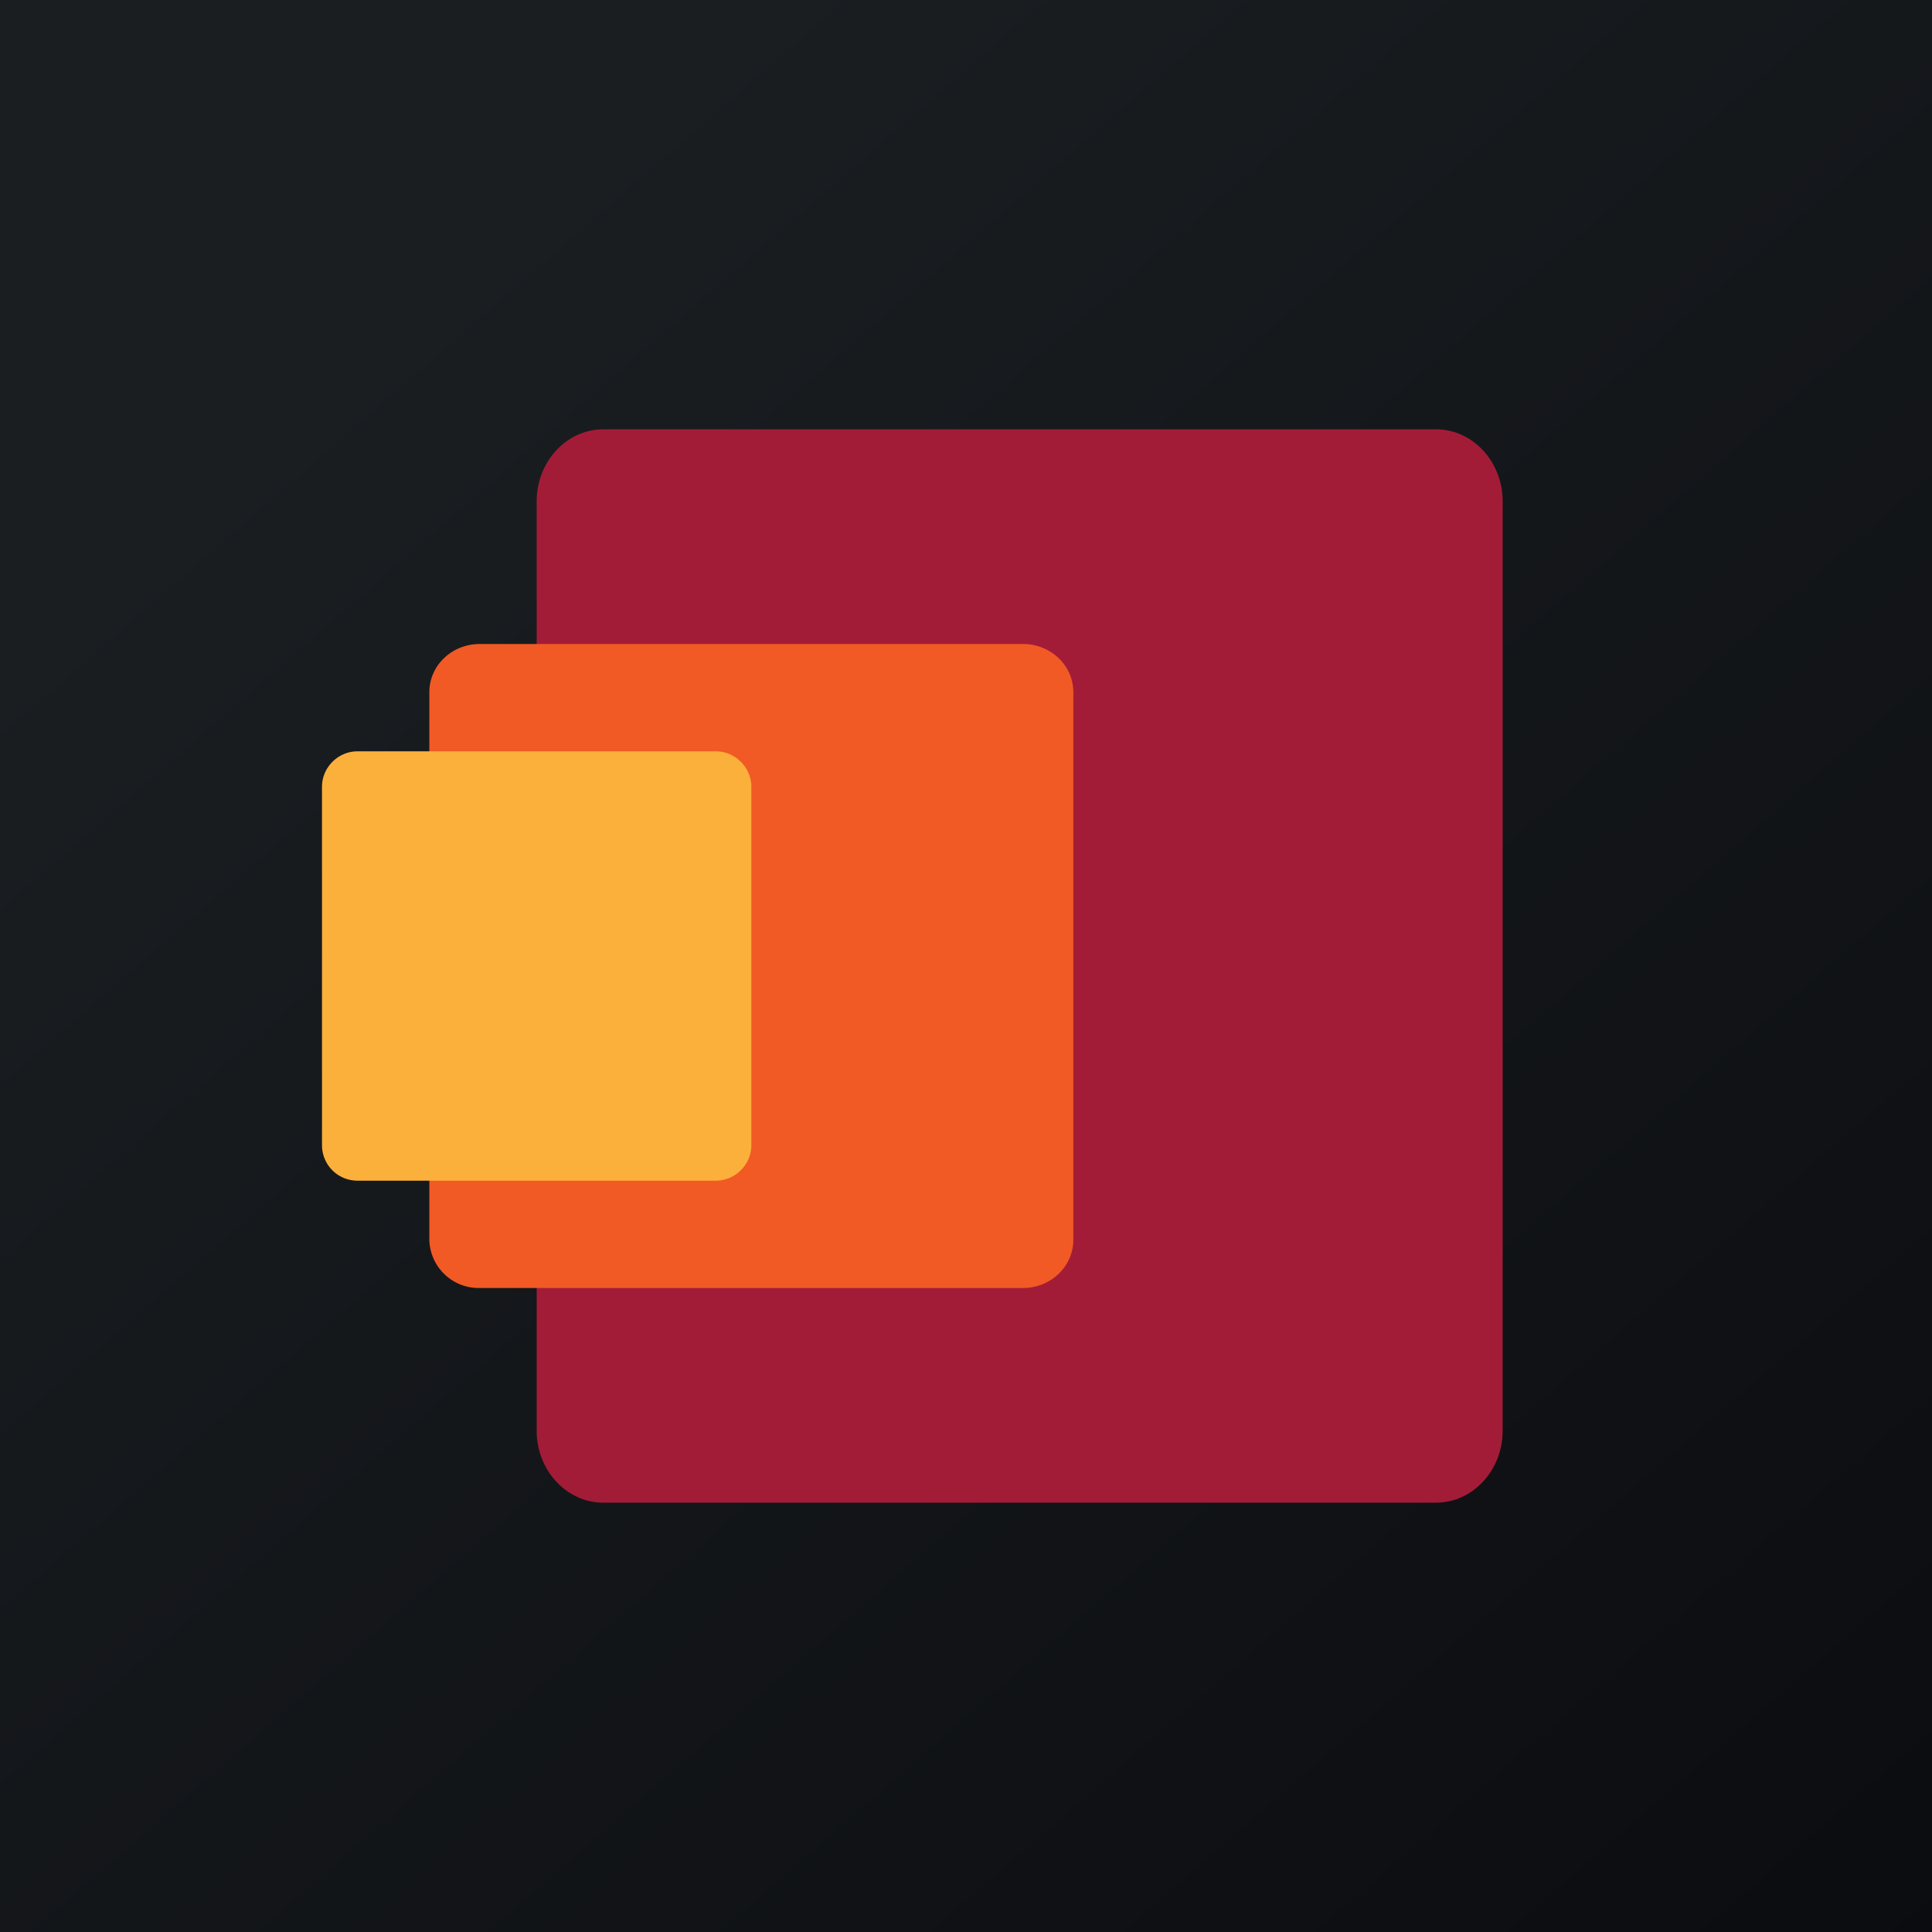 <!-- by TradingView --><svg xmlns="http://www.w3.org/2000/svg" width="18" height="18"><path fill="url(#aq3jvvfi3)" d="M0 0h18v18H0z"/><path d="M5 4.67c0-.37.28-.67.62-.67h7.76c.34 0 .62.3.62.67v8.66c0 .37-.28.67-.62.67H5.62c-.34 0-.62-.3-.62-.67V4.67z" fill="#A31C37"/><path d="M4 6.45c0-.25.21-.45.47-.45h5.06c.26 0 .47.2.47.45v5.1c0 .25-.21.45-.47.45H4.47a.46.46 0 01-.47-.45v-5.1z" fill="#F15A24"/><path d="M3 7.33c0-.18.15-.33.33-.33h3.34c.18 0 .33.15.33.33v3.34c0 .18-.15.33-.33.33H3.33a.33.33 0 01-.33-.33V7.33z" fill="#FBB03B"/><defs><linearGradient id="aq3jvvfi3" x1="3.35" y1="3.12" x2="21.9" y2="24.43" gradientUnits="userSpaceOnUse"><stop stop-color="#1A1E21"/><stop offset="1" stop-color="#06060A"/></linearGradient></defs></svg>